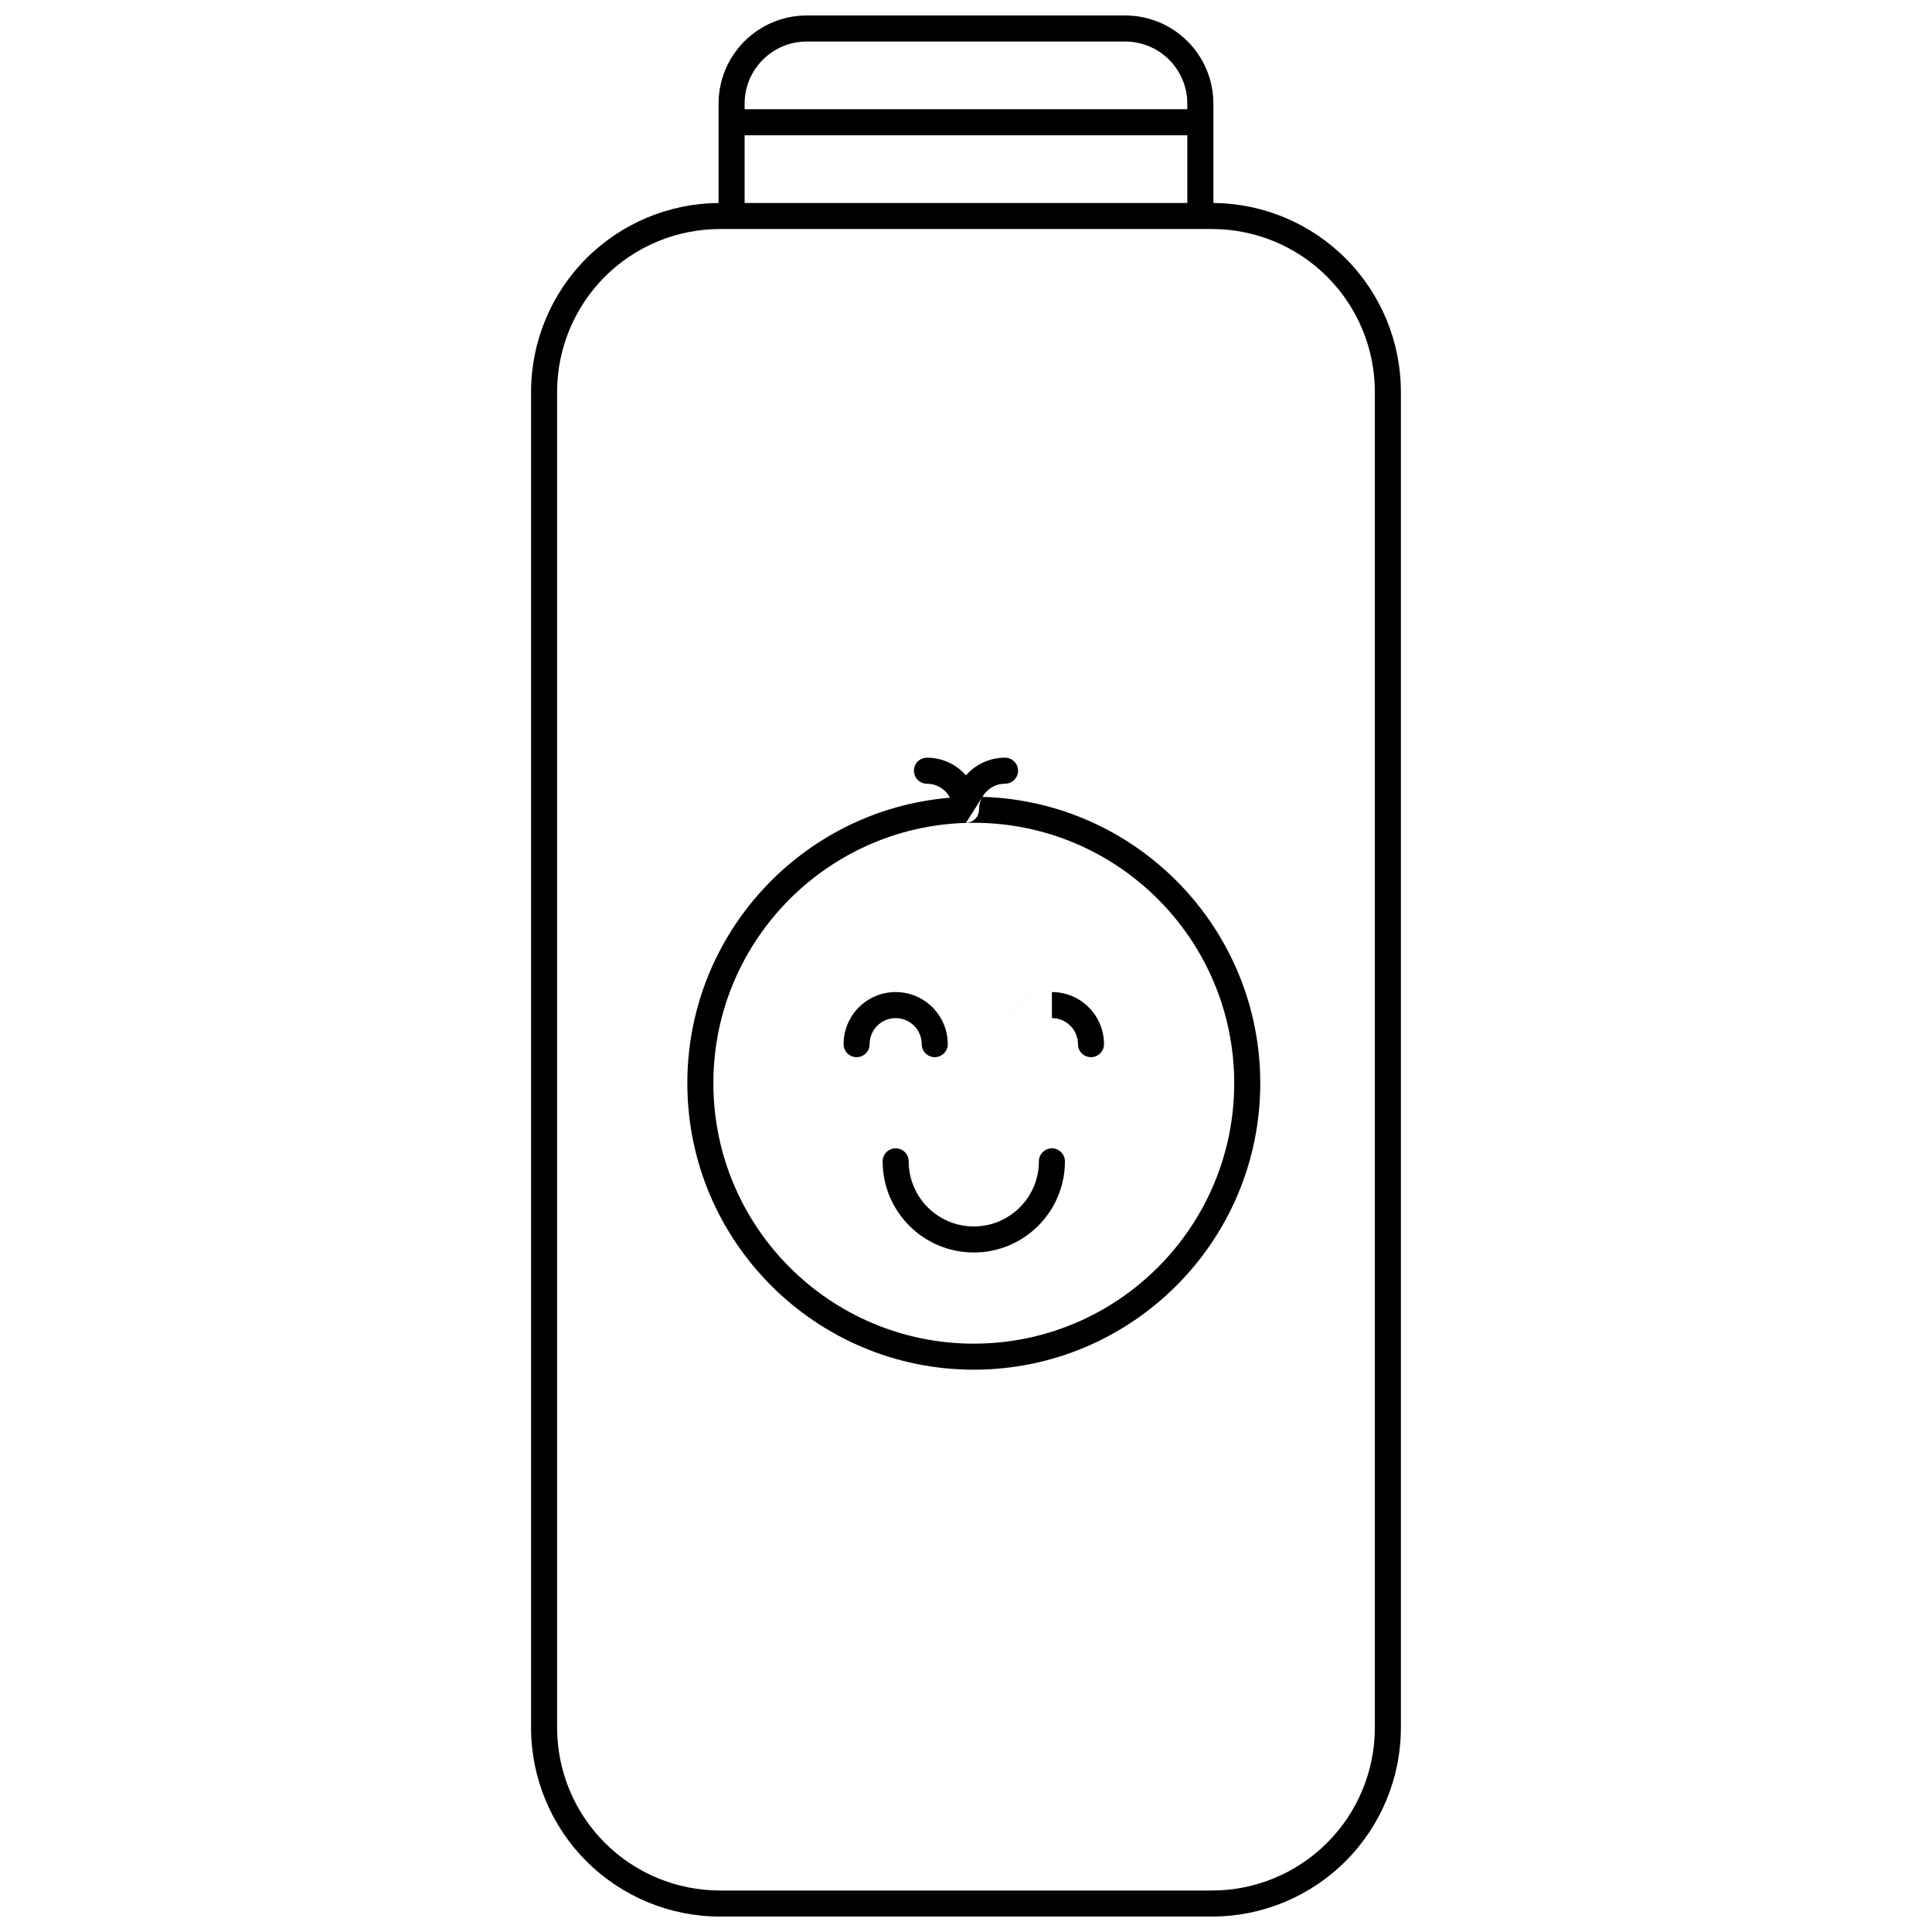 <?xml version="1.0" encoding="UTF-8"?>
<!-- Uploaded to: SVG Repo, www.svgrepo.com, Generator: SVG Repo Mixer Tools -->
<svg width="800px" height="800px" version="1.1" viewBox="144 144 512 512" xmlns="http://www.w3.org/2000/svg">
 <defs>
  <clipPath id="a">
   <path d="m284 148.09h232v503.81h-232z"/>
  </clipPath>
 </defs>
 <g clip-path="url(#a)">
  <path d="m334.43 197.79v-26.309c0-12.914 10.469-23.383 23.383-23.383h84.363c12.914 0 23.383 10.469 23.383 23.383v26.309c13.141 0.102 25.723 5.367 35.023 14.668 9.391 9.391 14.668 22.125 14.668 35.406v353.97c0 13.281-5.277 26.016-14.668 35.406-9.391 9.391-22.129 14.668-35.41 14.668h-130.36c-13.281 0-26.02-5.277-35.41-14.668s-14.668-22.125-14.668-35.406v-353.97c0-13.281 5.277-26.016 14.668-35.406 9.301-9.301 21.883-14.566 35.023-14.668zm173.92 50.074v353.97c0 11.449-4.547 22.43-12.645 30.527-8.098 8.098-19.078 12.645-30.531 12.645h-130.36c-11.453 0-22.434-4.547-30.531-12.645-8.094-8.098-12.645-19.078-12.645-30.527v-353.97c0-11.449 4.551-22.43 12.645-30.527 8.098-8.098 19.078-12.645 30.531-12.645h130.36c11.453 0 22.434 4.547 30.531 12.645 8.098 8.098 12.645 19.078 12.645 30.527zm-112.6 107.52c-0.281-0.527-0.625-1.016-1.027-1.457-0.887-0.965-2.047-1.668-3.316-2-0.43-0.117-0.875-0.188-1.32-0.215-0.102-0.008-0.207-0.012-0.309-0.016-0.105 0-0.211 0-0.312-0.004-0.16-0.008-0.32-0.027-0.477-0.059-0.312-0.059-0.613-0.164-0.898-0.305-0.781-0.395-1.398-1.09-1.695-1.918-0.113-0.316-0.184-0.652-0.199-0.988-0.02-0.371 0.023-0.742 0.121-1.102 0.109-0.391 0.285-0.762 0.523-1.09 0.336-0.465 0.789-0.848 1.309-1.098 0.371-0.176 0.773-0.289 1.184-0.324 0.148-0.016 0.297-0.016 0.445-0.016 0.133 0.004 0.266 0.008 0.398 0.012 1.082 0.039 2.16 0.207 3.203 0.5 1.145 0.324 2.25 0.797 3.273 1.402 1.242 0.734 2.359 1.66 3.316 2.734l0.027 0.031c2.527-2.867 6.231-4.68 10.352-4.68 1.902 0 3.449 1.547 3.449 3.453 0 1.902-1.547 3.449-3.449 3.449-3.809 0-6.902 3.094-6.902 6.902 0 1.906-1.547 3.449-3.449 3.449l4.356-6.867c40.84 1.207 73.629 34.746 73.629 75.883 0 41.898-34.016 75.918-75.914 75.918-41.902 0-75.918-34.02-75.918-75.918 0-39.773 30.656-72.445 69.613-75.656zm6.316 6.664c38.09 0 69.012 30.926 69.012 69.016 0 38.09-30.922 69.016-69.012 69.016-38.094 0-69.016-30.926-69.016-69.016 0-38.09 30.922-69.016 69.016-69.016zm17.254 89.719c0 9.523-7.734 17.254-17.254 17.254-9.523 0-17.254-7.731-17.254-17.254 0-1.902-1.547-3.449-3.453-3.449-1.902 0-3.449 1.547-3.449 3.449 0 13.332 10.824 24.156 24.156 24.156 13.332 0 24.152-10.824 24.152-24.156 0-1.902-1.543-3.449-3.449-3.449s-3.449 1.547-3.449 3.449zm-44.863-31.055c0-3.809 3.094-6.902 6.902-6.902 3.809 0 6.902 3.094 6.902 6.902 0 1.906 1.547 3.449 3.449 3.449 1.906 0 3.453-1.543 3.453-3.449 0-7.617-6.188-13.805-13.805-13.805-7.617 0-13.801 6.188-13.801 13.805 0 1.906 1.543 3.449 3.449 3.449s3.449-1.543 3.449-3.449zm48.312-6.902c3.809 0 6.902 3.094 6.902 6.902 0 1.906 1.547 3.449 3.449 3.449 1.906 0 3.453-1.543 3.453-3.449 0-7.617-6.188-13.805-13.805-13.805-7.617 0-13.805 6.188-13.805 13.805 0 1.906 1.547 3.449 3.453 3.449 1.902 0 3.449-1.543 3.449-3.449v-0.047 0.07c-0.004 0.402-0.074 0.805-0.215 1.184-0.191 0.512-0.512 0.977-0.914 1.348-0.352 0.316-0.766 0.562-1.215 0.715-0.34 0.117-0.703 0.176-1.062 0.18-0.391 0.008-0.781-0.055-1.148-0.18-0.402-0.137-0.781-0.348-1.105-0.621-0.344-0.289-0.633-0.645-0.844-1.043-0.203-0.387-0.336-0.816-0.379-1.254-0.02-0.191-0.02-0.383-0.016-0.574 0.004-0.207 0.012-0.414 0.023-0.621 0.066-1.133 0.277-2.258 0.621-3.34 0.41-1.289 1.012-2.519 1.781-3.633 0.863-1.254 1.934-2.363 3.152-3.269 1.141-0.848 2.414-1.52 3.758-1.977 0.906-0.312 1.844-0.527 2.793-0.641 0.555-0.066 1.113-0.098 1.672-0.102zm-81.438-233.96v17.945h117.32v-17.945zm117.32-6.902v-1.461c0-9.102-7.379-16.48-16.48-16.48h-84.363c-9.102 0-16.48 7.379-16.48 16.48v1.461z" fill-rule="evenodd"/>
 </g>
</svg>